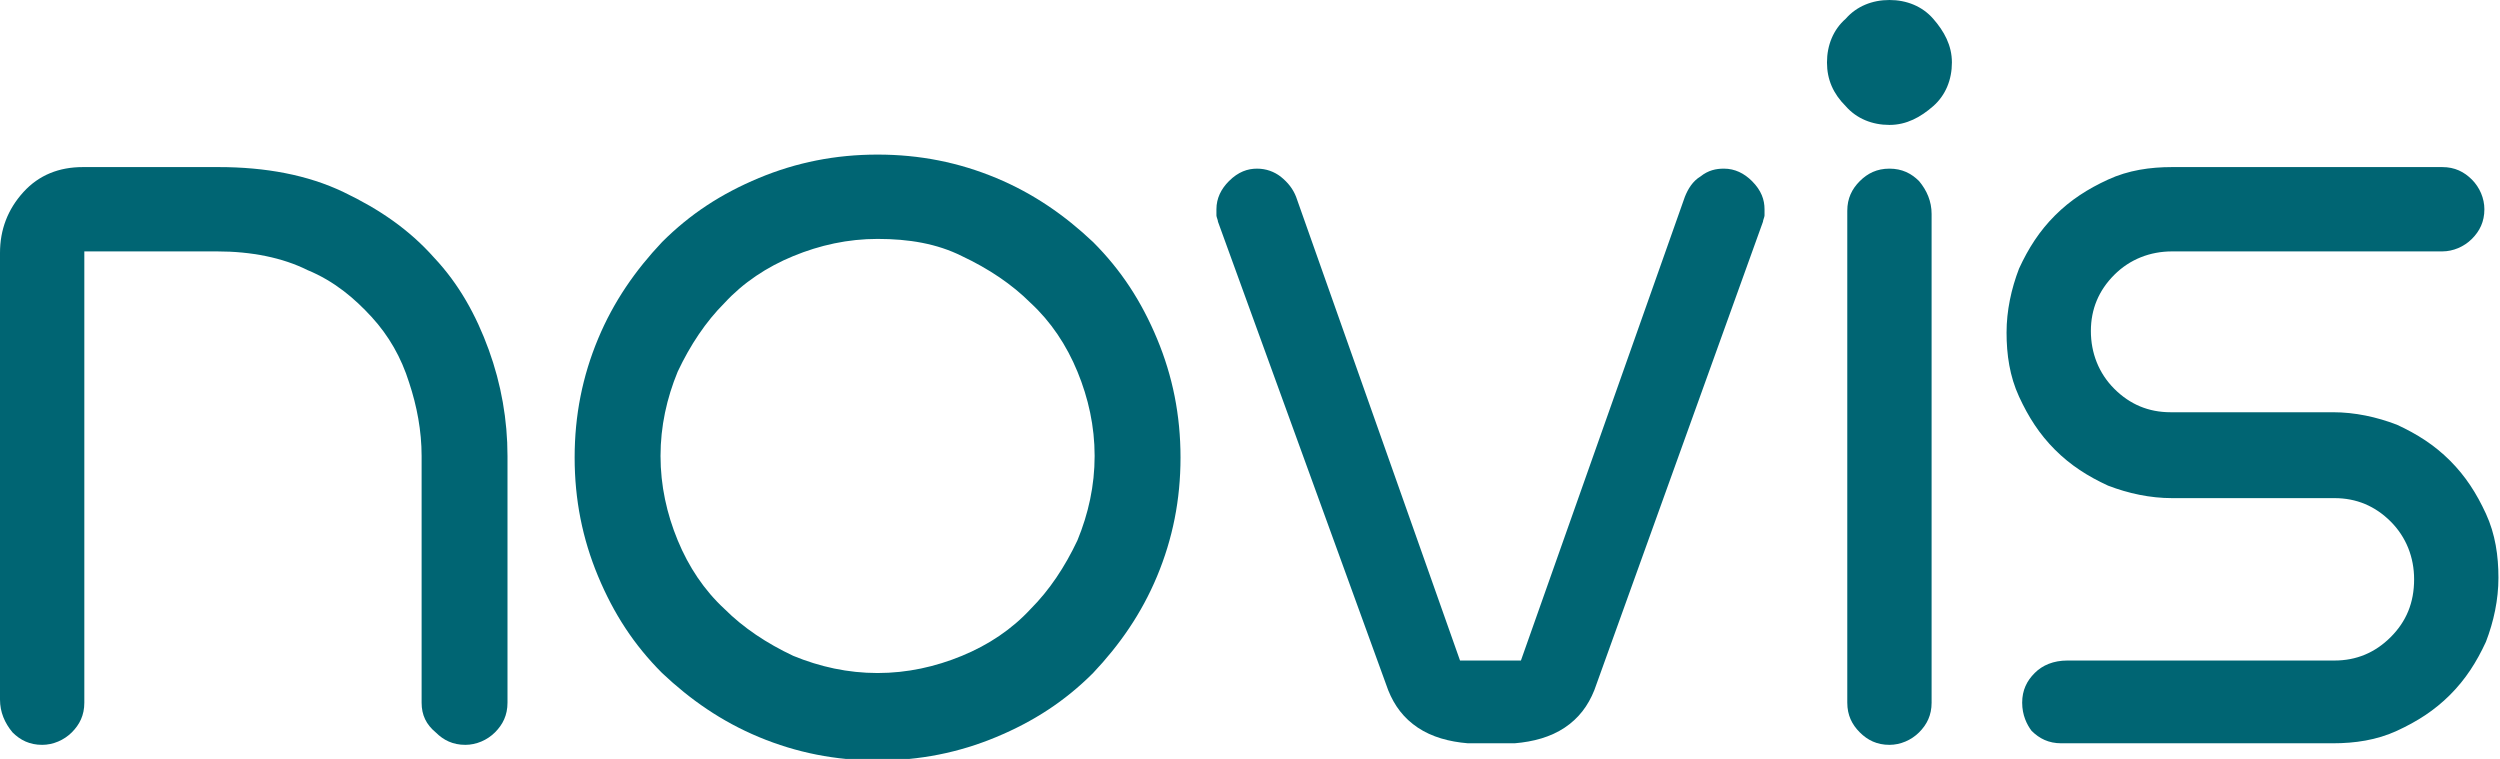 <?xml version="1.0" encoding="utf-8"?>
<!-- Generator: Adobe Illustrator 25.4.8, SVG Export Plug-In . SVG Version: 6.00 Build 0)  -->
<svg version="1.1" id="Layer_1" xmlns="http://www.w3.org/2000/svg" xmlns:xlink="http://www.w3.org/1999/xlink" x="0px" y="0px"
	 viewBox="0 0 160.1 48.6" style="enable-background:new 0 0 160.1 48.6;" xml:space="preserve">
<style type="text/css">
	.st0{fill:#006573;}
</style>
<g>
	<path class="st0" d="M27,29.2c0-1.6-0.3-3.2-0.8-4.7c-0.5-1.6-1.3-3-2.4-4.2c-1.1-1.2-2.4-2.3-4.1-3c-1.6-0.8-3.6-1.2-5.8-1.2H5.4
		V45c0,0.8-0.3,1.4-0.8,1.9c-0.5,0.5-1.2,0.8-1.9,0.8c-0.8,0-1.4-0.3-1.9-0.8C0.3,46.3,0,45.6,0,44.8V16.2c0-1.5,0.5-2.8,1.5-3.9
		c1-1.1,2.3-1.6,3.8-1.6H14c3,0,5.7,0.5,8,1.6c2.3,1.1,4.2,2.4,5.8,4.2c1.6,1.7,2.7,3.7,3.5,5.9c0.8,2.2,1.2,4.5,1.2,6.8V45
		c0,0.8-0.3,1.4-0.8,1.9c-0.5,0.5-1.2,0.8-1.9,0.8c-0.8,0-1.4-0.3-1.9-0.8C27.3,46.4,27,45.8,27,45V29.2z"/>
	<path class="st0" d="M56.2,9.9c2.7,0,5.2,0.5,7.6,1.5c2.4,1,4.4,2.4,6.2,4.1c1.8,1.8,3.1,3.8,4.1,6.2c1,2.4,1.5,4.9,1.5,7.6
		c0,2.7-0.5,5.2-1.5,7.6c-1,2.4-2.4,4.4-4.1,6.2c-1.8,1.8-3.8,3.1-6.2,4.1c-2.4,1-4.9,1.5-7.6,1.5c-2.7,0-5.2-0.5-7.6-1.5
		c-2.4-1-4.4-2.4-6.2-4.1c-1.8-1.8-3.1-3.8-4.1-6.2c-1-2.4-1.5-4.9-1.5-7.6c0-2.7,0.5-5.2,1.5-7.6c1-2.4,2.4-4.4,4.1-6.2
		c1.8-1.8,3.8-3.1,6.2-4.1C51,10.4,53.5,9.9,56.2,9.9z M56.2,15.3c-1.9,0-3.7,0.4-5.4,1.1c-1.7,0.7-3.2,1.7-4.4,3
		c-1.2,1.2-2.2,2.7-3,4.4c-0.7,1.7-1.1,3.5-1.1,5.4c0,1.9,0.4,3.7,1.1,5.4c0.7,1.7,1.7,3.2,3,4.4c1.2,1.2,2.7,2.2,4.4,3
		c1.7,0.7,3.5,1.1,5.4,1.1c1.9,0,3.7-0.4,5.4-1.1c1.7-0.7,3.2-1.7,4.4-3c1.2-1.2,2.2-2.7,3-4.4c0.7-1.7,1.1-3.5,1.1-5.4
		c0-1.9-0.4-3.7-1.1-5.4c-0.7-1.7-1.7-3.2-3-4.4c-1.2-1.2-2.7-2.2-4.4-3C60,15.6,58.2,15.3,56.2,15.3z"/>
	<path class="st0" d="M97.4,42.3l10.5-29.7c0.2-0.5,0.5-1,1-1.3c0.5-0.4,1-0.5,1.5-0.5c0.7,0,1.3,0.3,1.8,0.8
		c0.6,0.6,0.8,1.2,0.8,1.8c0,0.1,0,0.3,0,0.4c0,0.1-0.1,0.3-0.1,0.4l-10.8,30c-0.4,1-1,1.8-1.9,2.4c-0.9,0.6-2,0.9-3.2,1H94
		c-1.2-0.1-2.3-0.4-3.2-1c-0.9-0.6-1.5-1.4-1.9-2.4L78,14.2c0-0.1-0.1-0.3-0.1-0.4c0-0.1,0-0.3,0-0.4c0-0.7,0.3-1.3,0.8-1.8
		c0.6-0.6,1.2-0.8,1.8-0.8c0.6,0,1.1,0.2,1.5,0.5c0.5,0.4,0.8,0.8,1,1.3l10.5,29.7H97.4z"/>
	<path class="st0" d="M121,0c1.1,0,2.1,0.4,2.8,1.2S125,2.9,125,4c0,1.1-0.4,2.1-1.2,2.8s-1.7,1.2-2.8,1.2c-1.1,0-2.1-0.4-2.8-1.2
		c-0.8-0.8-1.2-1.7-1.2-2.8c0-1.1,0.4-2.1,1.2-2.8C118.9,0.4,119.9,0,121,0z M118.3,13.5c0-0.8,0.3-1.4,0.8-1.9
		c0.5-0.5,1.1-0.8,1.9-0.8c0.8,0,1.4,0.3,1.9,0.8c0.5,0.6,0.8,1.3,0.8,2.1V45c0,0.8-0.3,1.4-0.8,1.9c-0.5,0.5-1.2,0.8-1.9,0.8
		c-0.8,0-1.4-0.3-1.9-0.8c-0.5-0.5-0.8-1.1-0.8-1.9V13.5z"/>
	<path class="st0" d="M129.5,45c0-0.8,0.3-1.4,0.8-1.9c0.5-0.5,1.2-0.8,2.1-0.8h17.1c1.4,0,2.6-0.5,3.6-1.5c1-1,1.5-2.2,1.5-3.7
		c0-1.4-0.5-2.7-1.5-3.7c-1-1-2.2-1.5-3.6-1.5h-10.4c-1.4,0-2.8-0.3-4.1-0.8c-1.3-0.6-2.4-1.3-3.4-2.3c-1-1-1.7-2.1-2.3-3.4
		c-0.6-1.3-0.8-2.7-0.8-4.1c0-1.4,0.3-2.8,0.8-4.1c0.6-1.3,1.3-2.4,2.3-3.4c1-1,2.1-1.7,3.4-2.3c1.3-0.6,2.7-0.8,4.1-0.8h17.3
		c0.8,0,1.4,0.3,1.9,0.8c0.5,0.5,0.8,1.2,0.8,1.9c0,0.8-0.3,1.4-0.8,1.9c-0.5,0.5-1.2,0.8-1.9,0.8h-17.3c-1.4,0-2.7,0.5-3.7,1.5
		c-1,1-1.5,2.2-1.5,3.6c0,1.4,0.5,2.7,1.5,3.7c1,1,2.2,1.5,3.6,1.5h10.4c1.4,0,2.8,0.3,4.1,0.8c1.3,0.6,2.4,1.3,3.4,2.3
		c1,1,1.7,2.1,2.3,3.4c0.6,1.3,0.8,2.7,0.8,4.1c0,1.4-0.3,2.8-0.8,4.1c-0.6,1.3-1.3,2.4-2.3,3.4c-1,1-2.1,1.7-3.4,2.3
		c-1.3,0.6-2.7,0.8-4.1,0.8h-17.4c-0.8,0-1.4-0.3-1.9-0.8C129.8,46.4,129.5,45.8,129.5,45z"/>
</g>
</svg>
